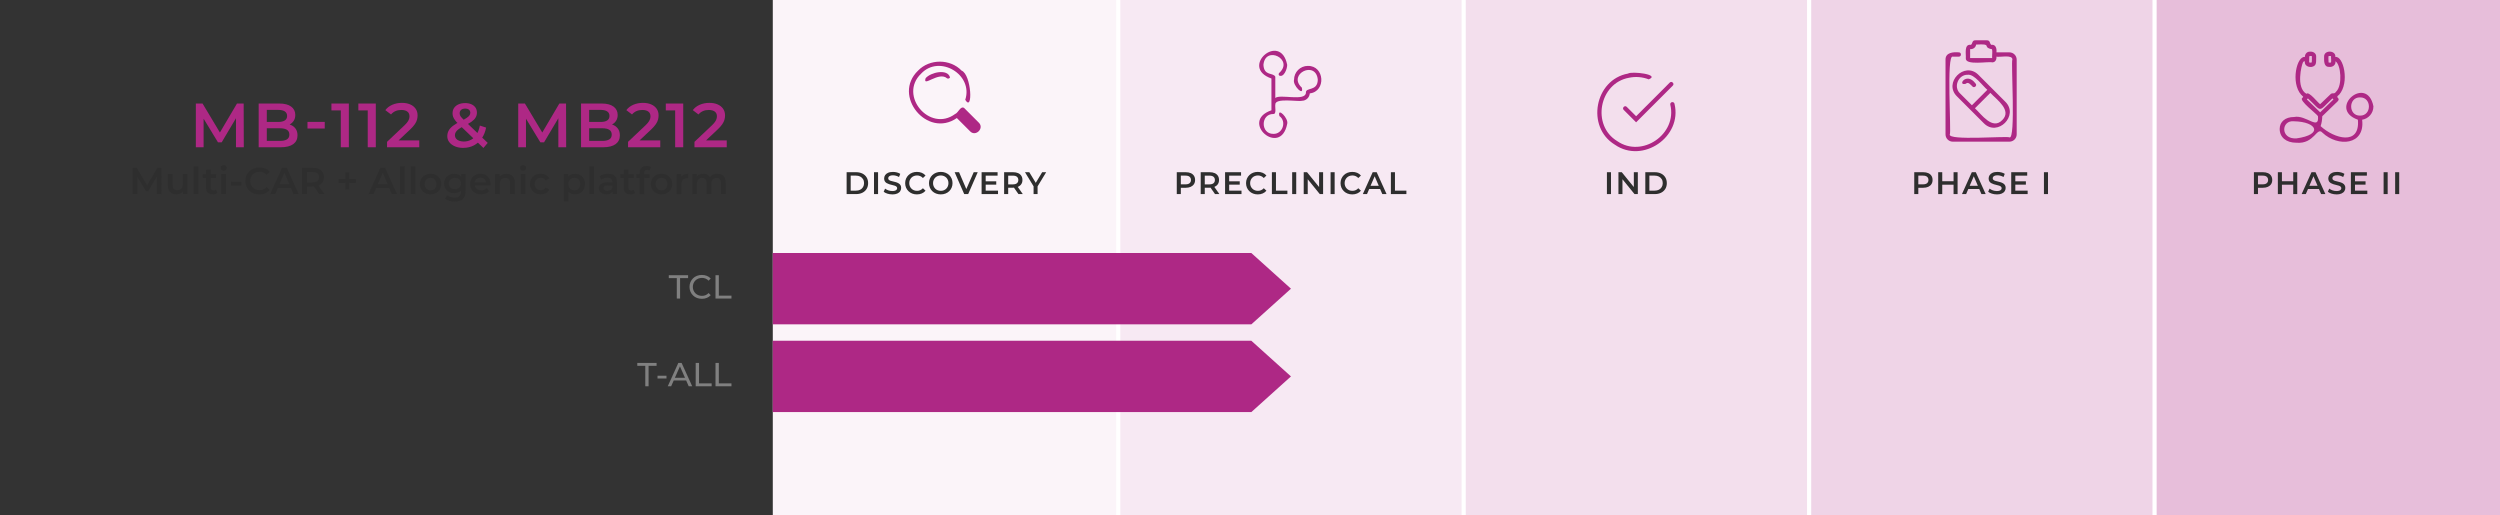 <?xml version="1.0" encoding="UTF-8"?>
<svg xmlns="http://www.w3.org/2000/svg" id="uuid-4a9256cc-cbff-4ac5-a965-bb85da908f91" viewBox="0 0 1200 247.39">
  <rect x="0" y="0" width="1200" height="247.39" fill="#333333" stroke="none"/>
  <defs>
    <style>.uuid-6c024633-52a7-4f9b-a744-88af55d0c23e{fill:#f3dfed;}.uuid-d55f6cb4-7455-4891-8fd8-49c83d4f36d8{fill:#f7e9f3;}.uuid-3b09e743-534f-44d4-9506-f4afe236383c{fill:#efd4e7;}.uuid-27489110-7ecb-404c-8860-1c8afe02e335{fill:#e7beda;}.uuid-0c3c3ab3-a6e0-4e41-90c5-cc0fa9220239{fill:#fbf4f9;}.uuid-b98df99a-22e7-4e8c-a801-f8a3c8d51c81{fill:#ae2885;}.uuid-67ccb233-0a00-4754-9850-47687ec2ef46{fill:gray;}.uuid-9331fd8c-f4bb-4b21-8575-08a47501f571{fill:#2e2e2e;}.uuid-a9032bbf-3ee1-4f78-a257-785b2de42236{fill:none;stroke:#fff;stroke-miterlimit:10;stroke-width:2px;}</style>
  </defs>
  <rect class="uuid-0c3c3ab3-a6e0-4e41-90c5-cc0fa9220239" x="370.94" y="0" width="165.81" height="247.39"></rect>
  <rect class="uuid-d55f6cb4-7455-4891-8fd8-49c83d4f36d8" x="536.75" y="0" width="165.81" height="247.39"></rect>
  <rect class="uuid-6c024633-52a7-4f9b-a744-88af55d0c23e" x="702.56" y="0" width="165.81" height="247.39"></rect>
  <rect class="uuid-3b09e743-534f-44d4-9506-f4afe236383c" x="868.38" y="0" width="165.81" height="247.39"></rect>
  <rect class="uuid-27489110-7ecb-404c-8860-1c8afe02e335" x="1034.19" y="0" width="165.81" height="247.39"></rect>
  <line class="uuid-a9032bbf-3ee1-4f78-a257-785b2de42236" x1="536.75" y1="0" x2="536.75" y2="247.39"></line>
  <line class="uuid-a9032bbf-3ee1-4f78-a257-785b2de42236" x1="868.38" y1="0" x2="868.38" y2="247.39"></line>
  <line class="uuid-a9032bbf-3ee1-4f78-a257-785b2de42236" x1="702.56" y1="247.39" x2="702.56" y2="0"></line>
  <line class="uuid-a9032bbf-3ee1-4f78-a257-785b2de42236" x1="1034.19" y1="247.39" x2="1034.19" y2="0"></line>
  <path class="uuid-9331fd8c-f4bb-4b21-8575-08a47501f571" d="m564.85,93.16v-10.5h4.32c.93,0,1.73.15,2.39.44s1.18.72,1.54,1.28c.36.56.54,1.23.54,2.01s-.18,1.43-.54,1.99c-.36.55-.87.98-1.54,1.29-.67.3-1.46.46-2.39.46h-3.23l.86-.9v3.93h-1.95Zm1.95-3.72l-.86-.96h3.13c.86,0,1.51-.18,1.94-.55.44-.37.65-.88.65-1.54s-.22-1.17-.65-1.54c-.43-.37-1.08-.55-1.94-.55h-3.13l.86-.96v6.09Z"></path>
  <path class="uuid-9331fd8c-f4bb-4b21-8575-08a47501f571" d="m576.34,93.16v-10.5h4.32c.93,0,1.73.15,2.39.44s1.18.72,1.54,1.28c.36.56.54,1.23.54,2.01s-.18,1.43-.54,1.98c-.36.55-.87.97-1.54,1.28-.67.3-1.46.45-2.39.45h-3.23l.86-.87v3.93h-1.95Zm1.95-3.72l-.86-.94h3.13c.86,0,1.51-.19,1.94-.56.44-.37.65-.88.65-1.54s-.22-1.17-.65-1.54c-.43-.37-1.08-.55-1.94-.55h-3.13l.86-.96v6.09Zm4.92,3.72l-2.66-3.81h2.08l2.67,3.81h-2.1Z"></path>
  <path class="uuid-9331fd8c-f4bb-4b21-8575-08a47501f571" d="m590,91.51h5.92v1.65h-7.88v-10.5h7.67v1.65h-5.71v7.2Zm-.15-4.48h5.22v1.6h-5.22v-1.6Z"></path>
  <path class="uuid-9331fd8c-f4bb-4b21-8575-08a47501f571" d="m603.71,93.31c-.81,0-1.55-.13-2.23-.4-.68-.26-1.27-.64-1.78-1.13-.51-.49-.9-1.06-1.18-1.71-.28-.65-.42-1.37-.42-2.16s.14-1.51.42-2.16c.28-.65.67-1.22,1.18-1.71.51-.49,1.11-.87,1.79-1.13.68-.26,1.42-.4,2.24-.4.86,0,1.64.15,2.35.44s1.31.73,1.8,1.31l-1.26,1.19c-.39-.41-.82-.72-1.29-.92-.47-.21-.97-.31-1.51-.31s-1.05.09-1.51.27c-.46.18-.85.43-1.18.76s-.6.72-.79,1.17c-.19.45-.28.95-.28,1.49s.09,1.04.28,1.48c.19.45.45.84.79,1.17.33.33.73.59,1.18.77s.96.27,1.51.27,1.04-.1,1.51-.31c.47-.2.9-.52,1.29-.94l1.26,1.19c-.49.58-1.09,1.02-1.8,1.32-.71.3-1.5.45-2.37.45Z"></path>
  <path class="uuid-9331fd8c-f4bb-4b21-8575-08a47501f571" d="m610.51,93.16v-10.5h1.95v8.85h5.49v1.65h-7.44Z"></path>
  <path class="uuid-9331fd8c-f4bb-4b21-8575-08a47501f571" d="m620.24,93.16v-10.5h1.95v10.5h-1.95Z"></path>
  <path class="uuid-9331fd8c-f4bb-4b21-8575-08a47501f571" d="m625.78,93.16v-10.5h1.6l6.58,8.1h-.79v-8.1h1.92v10.5h-1.6l-6.57-8.1h.79v8.1h-1.93Z"></path>
  <path class="uuid-9331fd8c-f4bb-4b21-8575-08a47501f571" d="m638.68,93.16v-10.5h1.95v10.5h-1.95Z"></path>
  <path class="uuid-9331fd8c-f4bb-4b21-8575-08a47501f571" d="m649.07,93.31c-.81,0-1.55-.13-2.23-.4-.68-.26-1.27-.64-1.78-1.13-.51-.49-.9-1.06-1.18-1.71-.28-.65-.42-1.37-.42-2.16s.14-1.51.42-2.16c.28-.65.67-1.22,1.18-1.71.51-.49,1.11-.87,1.79-1.13.68-.26,1.42-.4,2.24-.4.86,0,1.64.15,2.35.44s1.31.73,1.8,1.31l-1.26,1.19c-.39-.41-.82-.72-1.29-.92-.47-.21-.97-.31-1.51-.31s-1.05.09-1.51.27c-.46.18-.85.43-1.18.76s-.6.72-.79,1.17c-.19.45-.28.95-.28,1.49s.09,1.04.28,1.48c.19.45.45.84.79,1.17.33.33.73.59,1.18.77s.96.27,1.51.27,1.04-.1,1.51-.31c.47-.2.9-.52,1.29-.94l1.26,1.19c-.49.58-1.09,1.02-1.8,1.32-.71.3-1.5.45-2.37.45Z"></path>
  <path class="uuid-9331fd8c-f4bb-4b21-8575-08a47501f571" d="m654.16,93.16l4.73-10.5h1.92l4.74,10.5h-2.05l-4.05-9.46h.78l-4.07,9.46h-2Zm2.17-2.43l.54-1.53h5.66l.53,1.53h-6.72Z"></path>
  <path class="uuid-9331fd8c-f4bb-4b21-8575-08a47501f571" d="m667.63,93.16v-10.5h1.95v8.85h5.49v1.65h-7.44Z"></path>
  <path class="uuid-b98df99a-22e7-4e8c-a801-f8a3c8d51c81" d="m627.77,31.63c-3.66,0-6.63,2.97-6.63,6.63-.83,2.65,4.89,8.34,3.73,3.79-7.02-6.46,6.8-13.29,7.67-3.79-.12,5.84-5.98,3.4-5.7,6.32-.34,4.2-12.38.46-14.69,2.45,0,0,0-10.21,0-10.21-1.06-2.09-5.44-.25-5.7-5.7.88-9.5,14.69-2.68,7.67,3.79-.41.31-.48.89-.17,1.3,2.29,1.26,3.95-3.23,3.9-5.09-3.16-16.21-23.16,1.17-7.56,6.56,0,1.93,0,13.61,0,15.25-15.6,5.37,4.38,22.77,7.56,6.56.82-2.69-4.9-8.32-3.73-3.79,3.61,2.58,1.54,8.71-2.9,8.56-6.19.08-6.19-9.62,0-9.54,1.62.1.7-3.61.93-4.43-.38-3.54,11.08-1.35,12.77-1.92,2,0,3.64-1.57,3.77-3.54,7.93-.91,7.14-13.36-.92-13.19Z"></path>
  <path class="uuid-9331fd8c-f4bb-4b21-8575-08a47501f571" d="m406.38,93.16v-10.5h4.6c1.12,0,2.11.22,2.98.65.87.43,1.54,1.05,2.02,1.84.48.79.72,1.71.72,2.76s-.24,1.97-.72,2.76c-.48.79-1.15,1.4-2.02,1.84-.87.43-1.86.65-2.98.65h-4.6Zm1.95-1.65h2.53c.79,0,1.47-.15,2.05-.45.58-.3,1.03-.72,1.35-1.26.32-.54.49-1.17.49-1.89s-.16-1.38-.49-1.91c-.33-.53-.78-.95-1.35-1.25s-1.26-.45-2.05-.45h-2.53v7.2Z"></path>
  <path class="uuid-9331fd8c-f4bb-4b21-8575-08a47501f571" d="m419.52,93.16v-10.5h1.95v10.5h-1.95Z"></path>
  <path class="uuid-9331fd8c-f4bb-4b21-8575-08a47501f571" d="m428.31,93.31c-.82,0-1.6-.12-2.35-.35-.75-.23-1.34-.54-1.79-.91l.67-1.51c.42.33.94.6,1.56.83.62.22,1.25.33,1.91.33.55,0,1-.06,1.33-.18s.59-.28.75-.49.24-.44.24-.7c0-.32-.12-.58-.35-.77-.23-.2-.53-.35-.89-.46-.37-.12-.77-.22-1.22-.32-.44-.09-.89-.21-1.33-.35-.44-.14-.85-.32-1.22-.53-.37-.21-.67-.5-.89-.86-.23-.36-.34-.82-.34-1.38s.15-1.09.46-1.57c.31-.47.77-.85,1.4-1.14s1.42-.43,2.38-.43c.63,0,1.25.08,1.88.24.62.16,1.16.39,1.62.69l-.61,1.52c-.47-.28-.96-.49-1.46-.62-.5-.13-.98-.2-1.44-.2-.53,0-.96.07-1.3.2s-.59.3-.74.52c-.16.21-.23.45-.23.71,0,.32.11.58.34.77.22.2.52.35.88.46s.77.21,1.22.31c.45.1.89.22,1.33.35.44.14.84.31,1.21.53s.67.5.89.85c.23.36.34.81.34,1.36s-.15,1.08-.46,1.55c-.3.48-.77.86-1.4,1.14-.63.28-1.42.43-2.38.43Z"></path>
  <path class="uuid-9331fd8c-f4bb-4b21-8575-08a47501f571" d="m440.09,93.31c-.81,0-1.55-.13-2.23-.4-.68-.26-1.27-.64-1.78-1.13-.51-.49-.9-1.06-1.18-1.71-.28-.65-.42-1.37-.42-2.16s.14-1.51.42-2.16c.28-.65.67-1.22,1.18-1.71.51-.49,1.11-.87,1.79-1.13.68-.26,1.42-.4,2.24-.4.86,0,1.64.15,2.35.44s1.31.73,1.8,1.31l-1.26,1.19c-.39-.41-.82-.72-1.29-.92-.47-.21-.97-.31-1.51-.31s-1.05.09-1.51.27c-.46.18-.85.43-1.18.76s-.6.72-.79,1.17c-.19.45-.28.95-.28,1.49s.09,1.04.28,1.48c.19.45.45.84.79,1.17.33.33.73.59,1.18.77s.96.27,1.51.27,1.04-.1,1.51-.31c.47-.2.9-.52,1.29-.94l1.26,1.19c-.49.58-1.09,1.02-1.8,1.32-.71.3-1.5.45-2.37.45Z"></path>
  <path class="uuid-9331fd8c-f4bb-4b21-8575-08a47501f571" d="m451.58,93.31c-.81,0-1.56-.13-2.26-.4-.7-.27-1.3-.65-1.81-1.14-.51-.49-.91-1.06-1.18-1.72-.28-.66-.42-1.37-.42-2.14s.14-1.5.42-2.15c.28-.66.67-1.23,1.18-1.71.51-.49,1.11-.86,1.8-1.13.69-.27,1.44-.41,2.26-.41s1.56.13,2.25.4c.69.27,1.29.64,1.79,1.12.5.49.9,1.06,1.18,1.72s.42,1.38.42,2.16-.14,1.5-.42,2.15-.67,1.23-1.18,1.72c-.5.49-1.1.87-1.79,1.13-.69.27-1.44.4-2.25.4Zm0-1.71c.53,0,1.02-.09,1.46-.27.44-.18.83-.44,1.16-.77.33-.33.59-.72.77-1.17.18-.45.28-.94.28-1.48s-.09-1.04-.27-1.49c-.18-.45-.44-.84-.77-1.17-.34-.33-.73-.58-1.17-.76-.45-.18-.93-.27-1.46-.27s-1.02.09-1.48.27c-.46.18-.85.44-1.18.77s-.59.72-.78,1.17c-.19.45-.28.94-.28,1.48s.09,1.02.28,1.47c.19.45.45.84.78,1.18s.72.59,1.18.77.95.27,1.48.27Z"></path>
  <path class="uuid-9331fd8c-f4bb-4b21-8575-08a47501f571" d="m462.82,93.16l-4.59-10.5h2.12l4.09,9.5h-1.23l4.17-9.5h1.93l-4.58,10.5h-1.92Z"></path>
  <path class="uuid-9331fd8c-f4bb-4b21-8575-08a47501f571" d="m473.13,91.51h5.92v1.65h-7.88v-10.5h7.67v1.65h-5.71v7.2Zm-.15-4.48h5.22v1.6h-5.22v-1.6Z"></path>
  <path class="uuid-9331fd8c-f4bb-4b21-8575-08a47501f571" d="m481.98,93.16v-10.5h4.32c.93,0,1.73.15,2.39.44s1.18.72,1.54,1.28c.36.56.54,1.23.54,2.01s-.18,1.43-.54,1.98c-.36.55-.87.97-1.54,1.28-.67.3-1.46.45-2.39.45h-3.23l.86-.87v3.93h-1.95Zm1.95-3.72l-.86-.94h3.13c.86,0,1.51-.19,1.94-.56.44-.37.65-.88.65-1.54s-.22-1.17-.65-1.54c-.43-.37-1.08-.55-1.94-.55h-3.13l.86-.96v6.09Zm4.92,3.72l-2.66-3.81h2.08l2.67,3.81h-2.1Z"></path>
  <path class="uuid-9331fd8c-f4bb-4b21-8575-08a47501f571" d="m496.12,93.16v-4.16l.45,1.18-4.58-7.53h2.07l3.69,6.08h-1.17l3.67-6.08h1.92l-4.56,7.53.43-1.18v4.16h-1.93Z"></path>
  <path class="uuid-b98df99a-22e7-4e8c-a801-f8a3c8d51c81" d="m444.31,37.52c-1.62,4.77,6.32-3.48,10.31.09.51.26,1.13.06,1.39-.44-1.08-4.31-9.25-2.51-11.7.35Z"></path>
  <path class="uuid-b98df99a-22e7-4e8c-a801-f8a3c8d51c81" d="m462.76,51.8c-1.75-1.06-2.75,2.35-4.34,2.94-12.13,8.94-27.25-8.92-16.28-19.39,8.74-9.34,25.19.42,21.18,12.57,3.81,6.2,3.02-12.07-1.75-14.03-5.5-5.73-15.39-5.73-20.89,0-12.58,12.01,4.42,32.65,18.6,22.77,0,0,6.39,6.39,6.39,6.39,2.66,2.73,6.91-1.5,4.17-4.17,0,0-7.08-7.08-7.08-7.08Z"></path>
  <path class="uuid-9331fd8c-f4bb-4b21-8575-08a47501f571" d="m1081.88,93.16v-10.5h4.32c.93,0,1.73.15,2.39.44s1.18.72,1.54,1.28c.36.56.54,1.23.54,2.01s-.18,1.43-.54,1.99c-.36.55-.87.98-1.54,1.29-.67.3-1.46.46-2.39.46h-3.23l.86-.9v3.93h-1.95Zm1.95-3.72l-.86-.96h3.13c.86,0,1.51-.18,1.94-.55.44-.37.65-.88.65-1.54s-.22-1.17-.65-1.54c-.43-.37-1.08-.55-1.94-.55h-3.13l.86-.96v6.09Z"></path>
  <path class="uuid-9331fd8c-f4bb-4b21-8575-08a47501f571" d="m1095.32,93.16h-1.95v-10.5h1.95v10.5Zm5.58-4.5h-5.73v-1.67h5.73v1.67Zm-.15-6h1.93v10.5h-1.93v-10.5Z"></path>
  <path class="uuid-9331fd8c-f4bb-4b21-8575-08a47501f571" d="m1104.79,93.16l4.73-10.5h1.92l4.74,10.5h-2.05l-4.05-9.46h.78l-4.07,9.46h-2Zm2.17-2.43l.54-1.53h5.66l.53,1.53h-6.72Z"></path>
  <path class="uuid-9331fd8c-f4bb-4b21-8575-08a47501f571" d="m1121.51,93.31c-.82,0-1.6-.12-2.35-.35-.75-.23-1.34-.54-1.79-.91l.67-1.51c.42.33.94.6,1.56.83.62.22,1.25.33,1.91.33.55,0,1-.06,1.33-.18s.59-.28.75-.49.24-.44.24-.7c0-.32-.12-.58-.35-.77-.23-.2-.53-.35-.89-.46-.37-.12-.77-.22-1.22-.32-.44-.09-.89-.21-1.33-.35-.44-.14-.85-.32-1.22-.53-.37-.21-.67-.5-.89-.86-.23-.36-.34-.82-.34-1.38s.15-1.09.46-1.57c.31-.47.77-.85,1.4-1.14s1.42-.43,2.38-.43c.63,0,1.25.08,1.88.24.62.16,1.16.39,1.62.69l-.61,1.52c-.47-.28-.96-.49-1.46-.62-.5-.13-.98-.2-1.44-.2-.53,0-.96.07-1.3.2s-.59.3-.74.52c-.16.21-.23.45-.23.71,0,.32.11.58.34.77.22.2.52.35.88.46s.77.21,1.22.31c.45.1.89.22,1.33.35.44.14.84.31,1.21.53s.67.5.89.85c.23.36.34.81.34,1.36s-.15,1.08-.46,1.55c-.3.48-.77.86-1.4,1.14-.63.28-1.42.43-2.38.43Z"></path>
  <path class="uuid-9331fd8c-f4bb-4b21-8575-08a47501f571" d="m1130.39,91.51h5.92v1.65h-7.88v-10.5h7.67v1.65h-5.71v7.2Zm-.15-4.48h5.22v1.6h-5.22v-1.6Z"></path>
  <path class="uuid-9331fd8c-f4bb-4b21-8575-08a47501f571" d="m1144.13,93.16v-10.5h1.95v10.5h-1.95Z"></path>
  <path class="uuid-9331fd8c-f4bb-4b21-8575-08a47501f571" d="m1149.67,93.16v-10.5h1.95v10.5h-1.95Z"></path>
  <path class="uuid-b98df99a-22e7-4e8c-a801-f8a3c8d51c81" d="m1139.26,51.12c-2.98-15.66-22.42.99-7.47,6.35,1.13,12.66-11.44,9.06-17.89,3.08.51-1.53.75-3.15.79-4.76l7.55-7.31c1.27-1.7-1.75-1.43.54-3.01,5.18-5.87,2.03-18.79-1.81-18.12.35-3.31-5.47-3.48-5.4-.2,0,1.78-.28,5,2.34,4.95,1.71.25,3.33-.9,3.12-2.69,2.63,1.63,3.45,11.56.33,14.56-.97,1.41-1.42.44-2.51,1.07,0,0-5.18,4.96-5.18,4.96-.88-.4-5.39-6.4-6.59-4.97-5.14-2.97-2.3-13.83-1.67-15.08.31-.6,1.02-.78.91-.18-.1,2.34,3.19,3.07,4.69,1.71,1.04-.82.65-3.18.76-4.32.07-1.65-1.58-2.55-3.06-2.35-1.39-.07-2.44,1.24-2.35,2.55-3.83-.69-6.96,12.28-1.8,18.12.79.83,1.41.89.53,1.54-1.82,1.19,7.25,7.89,7.54,8.75.66,7.18-5.68-.81-11.48.39-4.19,0-6.9,2.25-6.9,5.73,0,4.02,3.13,6.62,7.97,6.62,8.76.8,9.83-7.94,12.55-4.82,7.46,7.03,20.57,6.04,19.06-6.21,3.06-.5,5.41-3.15,5.41-6.35Zm-20.51-21.09c-.2-.06-1.06.19-1.05-.2.09-.18-.3-3.04.15-2.94.2.06,1.06-.19,1.05.2-.09.18.3,3.04-.16,2.94Zm-10.23-3.1c.2-.07,1.2-.19,1.2.18-.1.17.17,3.04-.28,2.93-.2-.07-1.07.15-1.04-.24.05-.1-.03-2.86.12-2.87Zm-6.28,39.51c-7.82.43-7.3-8.93-1.07-8.22,11.03.22,14.1,6.43,1.07,8.22Zm5.56-19.21c7.15,6.73,4.62,6.7,11.76,0,0,0,.5.5.5.5l-6.38,6.17-6.38-6.17.5-.5Zm25.02,8.27c-5.68.08-5.68-8.84,0-8.76,5.68-.08,5.68,8.84,0,8.76Z"></path>
  <path class="uuid-9331fd8c-f4bb-4b21-8575-08a47501f571" d="m918.84,93.16v-10.5h4.32c.93,0,1.73.15,2.39.44s1.18.72,1.54,1.28c.36.56.54,1.23.54,2.01s-.18,1.43-.54,1.99c-.36.55-.87.98-1.54,1.29-.67.3-1.46.46-2.39.46h-3.23l.86-.9v3.93h-1.95Zm1.95-3.72l-.86-.96h3.13c.86,0,1.51-.18,1.94-.55.44-.37.65-.88.65-1.54s-.22-1.17-.65-1.54c-.43-.37-1.08-.55-1.94-.55h-3.13l.86-.96v6.09Z"></path>
  <path class="uuid-9331fd8c-f4bb-4b21-8575-08a47501f571" d="m932.28,93.16h-1.95v-10.5h1.95v10.5Zm5.58-4.5h-5.73v-1.67h5.73v1.67Zm-.15-6h1.93v10.5h-1.93v-10.5Z"></path>
  <path class="uuid-9331fd8c-f4bb-4b21-8575-08a47501f571" d="m941.74,93.16l4.73-10.5h1.92l4.74,10.5h-2.05l-4.05-9.46h.78l-4.07,9.46h-2Zm2.17-2.43l.54-1.53h5.66l.53,1.53h-6.72Z"></path>
  <path class="uuid-9331fd8c-f4bb-4b21-8575-08a47501f571" d="m958.47,93.31c-.82,0-1.6-.12-2.35-.35-.75-.23-1.34-.54-1.79-.91l.67-1.51c.42.33.94.6,1.56.83.62.22,1.25.33,1.91.33.55,0,1-.06,1.33-.18s.59-.28.75-.49.24-.44.24-.7c0-.32-.12-.58-.35-.77-.23-.2-.53-.35-.89-.46-.37-.12-.77-.22-1.22-.32-.44-.09-.89-.21-1.33-.35-.44-.14-.85-.32-1.22-.53-.37-.21-.67-.5-.89-.86-.23-.36-.34-.82-.34-1.38s.15-1.09.46-1.57c.31-.47.77-.85,1.4-1.14s1.42-.43,2.38-.43c.63,0,1.25.08,1.88.24.62.16,1.16.39,1.62.69l-.61,1.52c-.47-.28-.96-.49-1.46-.62-.5-.13-.98-.2-1.44-.2-.53,0-.96.07-1.3.2s-.59.3-.74.52c-.16.21-.23.45-.23.71,0,.32.11.58.34.77.22.2.52.35.88.46s.77.21,1.22.31c.45.1.89.22,1.33.35.44.14.84.31,1.21.53s.67.5.89.85c.23.36.34.81.34,1.36s-.15,1.08-.46,1.55c-.3.48-.77.86-1.4,1.14-.63.28-1.42.43-2.38.43Z"></path>
  <path class="uuid-9331fd8c-f4bb-4b21-8575-08a47501f571" d="m967.35,91.51h5.92v1.65h-7.88v-10.5h7.67v1.65h-5.71v7.2Zm-.15-4.48h5.22v1.6h-5.22v-1.6Z"></path>
  <path class="uuid-9331fd8c-f4bb-4b21-8575-08a47501f571" d="m981.09,93.16v-10.5h1.95v10.5h-1.95Z"></path>
  <path class="uuid-b98df99a-22e7-4e8c-a801-f8a3c8d51c81" d="m964.52,25.13h-6.23c.22-1.69-.26-3.94-2.46-3.61-.87-.51-.4-2.25-2.18-2.18,0,0-5.42,0-5.42,0-1.74-.08-1.32,1.65-2.18,2.18-3.44-.52-2.27,4.53-2.46,6.42-.36,3.66,10.92,1.43,12.69,2,1.48.02,2.19-1.43,2-2.75,1.25.43,7.86-1.17,7.66,1.43-.77.69,1.74,38.8-1.43,37.31-.96-.75-29.64,1.71-28.59-1.43.77-.83-1.74-38.69,1.43-37.31,0,0,2.9,0,2.9,0,1.34.02,1.33-2.09,0-2.06-2.59-.22-6.46.01-6.4,3.5,0,0,0,35.87,0,35.87,0,1.93,1.57,3.5,3.5,3.5h27.16c1.93,0,3.5-1.57,3.5-3.5V28.63c0-1.93-1.57-3.5-3.5-3.5Zm-8.29,2.75h-10.57v-4.3c1.39.15,2.71-.79,2.87-2.18,8.05-.5,2.77,1.11,7.31,2.18.85-.6.2,4.18.39,4.3Z"></path>
  <path class="uuid-b98df99a-22e7-4e8c-a801-f8a3c8d51c81" d="m939.37,46.29l7.14,7.14,5.69,5.69c6.6,6.79,17.11-3.72,10.32-10.32,0,0-7.14-7.14-7.14-7.14-.13-.12-5.68-5.69-5.81-5.81-6.66-6.55-16.92,3.92-10.19,10.45Zm21.69,11.37c-4.71,4.89-9.96-2.79-13.09-5.69,0,0,3.7-3.7,3.7-3.7l3.7-3.7c2.89,3.15,10.58,8.38,5.69,13.09Zm-16.53-21.77c3.15-.43,7.28,5.53,9.39,7.22-1.85,1.84-5.56,5.56-7.41,7.41,0,0-5.69-5.69-5.69-5.69-3.33-3.11-.78-9.1,3.7-8.94Z"></path>
  <path class="uuid-b98df99a-22e7-4e8c-a801-f8a3c8d51c81" d="m943.6,40.2c1.09-1.19,2.43.58,3.19,1.33.93.96,2.42-.53,1.46-1.46-4.37-5.88-9.05,1.37-4.64.13Z"></path>
  <path class="uuid-9331fd8c-f4bb-4b21-8575-08a47501f571" d="m771.32,93.16v-10.5h1.95v10.5h-1.95Z"></path>
  <path class="uuid-9331fd8c-f4bb-4b21-8575-08a47501f571" d="m776.85,93.16v-10.5h1.6l6.58,8.1h-.79v-8.1h1.92v10.5h-1.6l-6.57-8.1h.79v8.1h-1.93Z"></path>
  <path class="uuid-9331fd8c-f4bb-4b21-8575-08a47501f571" d="m789.75,93.16v-10.5h4.6c1.12,0,2.11.22,2.98.65.87.43,1.54,1.05,2.02,1.84.48.79.72,1.71.72,2.76s-.24,1.97-.72,2.76c-.48.79-1.15,1.4-2.02,1.84-.87.43-1.86.65-2.98.65h-4.6Zm1.95-1.65h2.53c.79,0,1.47-.15,2.05-.45.58-.3,1.03-.72,1.35-1.26.32-.54.49-1.17.49-1.89s-.16-1.38-.49-1.91c-.33-.53-.78-.95-1.35-1.25s-1.26-.45-2.05-.45h-2.53v7.2Z"></path>
  <path class="uuid-b98df99a-22e7-4e8c-a801-f8a3c8d51c81" d="m802.53,49.02c-.55.12-.91.67-.79,1.22,3.43,14.11-13.57,25.79-25.49,17.48-12.42-7.53-8.66-27.8,5.64-30.39,3.18-.68,6.47-.41,9.51.76,5.78-2.35-8.19-4-9.94-2.78-16.03,2.9-20.29,25.69-6.33,34.14,13.35,9.3,32.48-3.73,28.63-19.64-.12-.56-.66-.91-1.22-.79Z"></path>
  <path class="uuid-b98df99a-22e7-4e8c-a801-f8a3c8d51c81" d="m780.83,51.29c-.93-.96-2.42.53-1.46,1.46,0,0,5.96,5.96,5.96,5.96l17.62-17.62c.95-.93-.52-2.42-1.46-1.46,0,0-16.16,16.16-16.16,16.16l-4.5-4.5Z"></path>
  <polygon class="uuid-b98df99a-22e7-4e8c-a801-f8a3c8d51c81" points="600.64 197.8 370.94 197.8 370.94 163.56 600.64 163.56 619.66 180.68 600.64 197.8"></polygon>
  <polygon class="uuid-b98df99a-22e7-4e8c-a801-f8a3c8d51c81" points="600.64 155.69 370.94 155.69 370.94 121.45 600.64 121.45 619.66 138.57 600.64 155.69"></polygon>
  <path class="uuid-b98df99a-22e7-4e8c-a801-f8a3c8d51c81" d="m94.01,70.69v-21h3.21l9.18,15.33h-1.68l9.03-15.33h3.21l.06,21h-3.75v-15.21h.75l-7.62,12.84h-1.77l-7.8-12.84h.9v15.21h-3.72Z"></path>
  <path class="uuid-b98df99a-22e7-4e8c-a801-f8a3c8d51c81" d="m124.16,70.69v-21h9.87c2.5,0,4.41.5,5.73,1.48,1.32.99,1.98,2.32,1.98,3.98,0,1.12-.26,2.08-.78,2.86-.52.79-1.22,1.4-2.08,1.83-.87.43-1.81.65-2.83.65l.54-1.08c1.18,0,2.24.21,3.18.64.94.43,1.68,1.06,2.22,1.88.54.82.81,1.84.81,3.06,0,1.8-.69,3.2-2.06,4.2-1.37,1-3.4,1.5-6.1,1.5h-10.47Zm3.9-3.06h6.33c1.44,0,2.55-.24,3.33-.72.78-.48,1.17-1.25,1.17-2.31s-.39-1.8-1.17-2.3c-.78-.49-1.89-.73-3.33-.73h-6.63v-3.03h5.82c1.34,0,2.38-.24,3.12-.72s1.11-1.2,1.11-2.16-.37-1.71-1.11-2.19c-.74-.48-1.78-.72-3.12-.72h-5.52v14.88Z"></path>
  <path class="uuid-b98df99a-22e7-4e8c-a801-f8a3c8d51c81" d="m147.59,61.69v-3.18h8.28v3.18h-8.28Z"></path>
  <path class="uuid-b98df99a-22e7-4e8c-a801-f8a3c8d51c81" d="m163.58,70.69v-19.5l1.65,1.8h-6.15v-3.3h8.37v21h-3.87Z"></path>
  <path class="uuid-b98df99a-22e7-4e8c-a801-f8a3c8d51c81" d="m176.51,70.69v-19.5l1.65,1.8h-6.15v-3.3h8.37v21h-3.87Z"></path>
  <path class="uuid-b98df99a-22e7-4e8c-a801-f8a3c8d51c81" d="m185.78,70.69v-2.61l8.37-7.92c.68-.66,1.19-1.24,1.53-1.74.34-.5.57-.96.69-1.4.12-.43.18-.83.18-1.21,0-.96-.33-1.71-1-2.23-.67-.53-1.66-.8-2.96-.8-1,0-1.92.18-2.75.54-.83.36-1.55.9-2.15,1.62l-2.73-2.07c.82-1.1,1.92-1.96,3.32-2.57,1.39-.61,2.94-.92,4.66-.92,1.52,0,2.84.25,3.96.74,1.12.49,1.99,1.19,2.61,2.08.62.9.93,1.96.93,3.18,0,.7-.09,1.39-.27,2.06-.18.67-.52,1.38-1.02,2.13-.5.75-1.23,1.58-2.19,2.5l-7.2,6.78-.81-1.47h12.3v3.3h-15.48Z"></path>
  <path class="uuid-b98df99a-22e7-4e8c-a801-f8a3c8d51c81" d="m222.35,70.99c-1.46,0-2.76-.24-3.92-.72s-2.06-1.14-2.73-1.98-1-1.8-1-2.88c0-1.02.22-1.93.66-2.73.44-.8,1.13-1.56,2.08-2.29.95-.73,2.19-1.46,3.71-2.21,1.18-.58,2.11-1.09,2.78-1.53s1.14-.86,1.41-1.26c.27-.4.4-.82.4-1.26,0-.6-.21-1.08-.63-1.46-.42-.37-1.02-.55-1.8-.55-.84,0-1.5.21-1.96.61-.47.41-.71.94-.71,1.58,0,.36.06.7.18,1.02.12.32.36.68.72,1.08.36.4.85.91,1.47,1.53l11.1,10.65-2.07,2.43-12-11.52c-.68-.66-1.23-1.27-1.65-1.85-.42-.57-.72-1.11-.9-1.63-.18-.52-.27-1.06-.27-1.62,0-.98.24-1.84.73-2.58.49-.74,1.2-1.31,2.13-1.73.93-.41,2-.61,3.22-.61,1.12,0,2.1.19,2.94.56.84.37,1.5.9,1.97,1.57.47.68.71,1.5.71,2.46,0,.84-.21,1.62-.62,2.33-.41.71-1.07,1.39-1.96,2.02-.9.64-2.09,1.31-3.57,2.01-1.1.56-1.97,1.08-2.61,1.55-.64.47-1.1.94-1.38,1.42-.28.48-.42,1-.42,1.56s.17,1.09.52,1.54c.35.45.84.8,1.49,1.05.64.25,1.39.38,2.25.38,1.28,0,2.45-.28,3.49-.84,1.05-.56,1.94-1.41,2.66-2.56.72-1.15,1.24-2.56,1.56-4.25l3,.96c-.4,2.04-1.11,3.79-2.13,5.23-1.02,1.45-2.28,2.56-3.78,3.34-1.5.78-3.19,1.17-5.07,1.17Z"></path>
  <path class="uuid-b98df99a-22e7-4e8c-a801-f8a3c8d51c81" d="m248.75,70.69v-21h3.21l9.18,15.33h-1.68l9.03-15.33h3.21l.06,21h-3.75v-15.21h.75l-7.62,12.84h-1.77l-7.8-12.84h.9v15.21h-3.72Z"></path>
  <path class="uuid-b98df99a-22e7-4e8c-a801-f8a3c8d51c81" d="m278.9,70.69v-21h9.87c2.5,0,4.41.5,5.73,1.48,1.32.99,1.98,2.32,1.98,3.98,0,1.12-.26,2.08-.78,2.86-.52.79-1.21,1.4-2.08,1.83-.87.43-1.82.65-2.84.65l.54-1.08c1.18,0,2.24.21,3.18.64.94.43,1.68,1.06,2.22,1.88.54.82.81,1.84.81,3.06,0,1.8-.69,3.2-2.05,4.2-1.37,1-3.4,1.5-6.11,1.5h-10.47Zm3.9-3.06h6.33c1.44,0,2.55-.24,3.33-.72.78-.48,1.17-1.25,1.17-2.31s-.39-1.8-1.17-2.3c-.78-.49-1.89-.73-3.33-.73h-6.63v-3.03h5.82c1.34,0,2.38-.24,3.12-.72s1.11-1.2,1.11-2.16-.37-1.71-1.11-2.19c-.74-.48-1.78-.72-3.12-.72h-5.52v14.88Z"></path>
  <path class="uuid-b98df99a-22e7-4e8c-a801-f8a3c8d51c81" d="m301.46,70.69v-2.61l8.37-7.92c.68-.66,1.19-1.24,1.53-1.74.34-.5.57-.96.69-1.4.12-.43.18-.83.18-1.21,0-.96-.33-1.71-1-2.23-.67-.53-1.66-.8-2.96-.8-1,0-1.92.18-2.75.54-.83.36-1.55.9-2.15,1.62l-2.73-2.07c.82-1.1,1.92-1.96,3.32-2.57,1.39-.61,2.94-.92,4.66-.92,1.52,0,2.84.25,3.96.74,1.12.49,1.99,1.19,2.61,2.08.62.9.93,1.96.93,3.18,0,.7-.09,1.39-.27,2.06-.18.67-.52,1.38-1.02,2.13-.5.75-1.23,1.58-2.19,2.5l-7.2,6.78-.81-1.47h12.3v3.3h-15.48Z"></path>
  <path class="uuid-b98df99a-22e7-4e8c-a801-f8a3c8d51c81" d="m324.08,70.69v-19.5l1.65,1.8h-6.15v-3.3h8.37v21h-3.87Z"></path>
  <path class="uuid-b98df99a-22e7-4e8c-a801-f8a3c8d51c81" d="m333.35,70.69v-2.61l8.37-7.92c.68-.66,1.19-1.24,1.53-1.74.34-.5.57-.96.69-1.4.12-.43.18-.83.18-1.21,0-.96-.33-1.71-1-2.23s-1.66-.8-2.96-.8c-1,0-1.92.18-2.74.54-.83.36-1.55.9-2.15,1.62l-2.73-2.07c.82-1.1,1.92-1.96,3.31-2.57,1.39-.61,2.94-.92,4.67-.92,1.52,0,2.84.25,3.96.74,1.12.49,1.99,1.19,2.61,2.08.62.9.93,1.96.93,3.18,0,.7-.09,1.39-.27,2.06-.18.67-.52,1.38-1.02,2.13s-1.23,1.58-2.19,2.5l-7.2,6.78-.81-1.47h12.3v3.3h-15.48Z"></path>
  <path class="uuid-9331fd8c-f4bb-4b21-8575-08a47501f571" d="m63.69,93.16v-12.6h1.93l5.51,9.2h-1.01l5.42-9.2h1.93l.04,12.6h-2.25v-9.13h.45l-4.57,7.7h-1.06l-4.68-7.7h.54v9.13h-2.23Z"></path>
  <path class="uuid-9331fd8c-f4bb-4b21-8575-08a47501f571" d="m84.73,93.28c-.82,0-1.54-.15-2.16-.46s-1.11-.77-1.47-1.4-.53-1.42-.53-2.39v-5.49h2.27v5.2c0,.85.2,1.49.59,1.92.4.43.95.64,1.66.64.53,0,.99-.11,1.39-.32.4-.22.7-.54.92-.97.22-.43.32-.97.32-1.6v-4.86h2.25v9.61h-2.14v-2.61l.38.81c-.32.61-.8,1.09-1.42,1.42s-1.31.5-2.05.5Z"></path>
  <path class="uuid-9331fd8c-f4bb-4b21-8575-08a47501f571" d="m92.94,93.16v-13.36h2.23v13.36h-2.23Z"></path>
  <path class="uuid-9331fd8c-f4bb-4b21-8575-08a47501f571" d="m97.31,85.42v-1.8h6.41v1.8h-6.41Zm4.9,7.87c-1.06,0-1.87-.27-2.45-.82s-.86-1.35-.86-2.4v-8.64h2.23v8.57c0,.46.12.81.36,1.06s.58.38,1.01.38c.49,0,.9-.13,1.22-.4l.65,1.6c-.28.22-.61.38-.99.49-.38.11-.77.16-1.17.16Z"></path>
  <path class="uuid-9331fd8c-f4bb-4b21-8575-08a47501f571" d="m107.36,81.96c-.42,0-.76-.13-1.03-.4-.27-.26-.41-.59-.41-.97,0-.36.14-.67.41-.94.27-.26.61-.4,1.03-.4s.76.12,1.04.37.41.56.41.94-.13.71-.4.98-.61.41-1.04.41Zm-1.12,11.2v-9.61h2.23v9.61h-2.23Z"></path>
  <path class="uuid-9331fd8c-f4bb-4b21-8575-08a47501f571" d="m110.92,89.11v-1.91h4.97v1.91h-4.97Z"></path>
  <path class="uuid-9331fd8c-f4bb-4b21-8575-08a47501f571" d="m124.49,93.34c-.97,0-1.87-.16-2.68-.48-.82-.32-1.53-.77-2.13-1.36-.61-.59-1.08-1.27-1.41-2.05-.34-.78-.5-1.64-.5-2.59s.17-1.81.5-2.59c.34-.78.81-1.46,1.42-2.05.61-.59,1.33-1.04,2.14-1.36.82-.32,1.71-.48,2.68-.48,1.03,0,1.97.18,2.83.53s1.57.88,2.16,1.58l-1.51,1.42c-.47-.49-.98-.86-1.55-1.11-.56-.25-1.17-.37-1.82-.37s-1.26.11-1.81.32c-.54.22-1.02.52-1.42.92s-.72.86-.94,1.4-.34,1.13-.34,1.78.12,1.24.34,1.78.54,1.01.94,1.4c.4.4.88.7,1.42.92.55.22,1.15.32,1.81.32s1.25-.12,1.82-.37c.56-.25,1.08-.62,1.55-1.12l1.51,1.42c-.59.7-1.31,1.22-2.16,1.58-.85.36-1.8.54-2.84.54Z"></path>
  <path class="uuid-9331fd8c-f4bb-4b21-8575-08a47501f571" d="m129.7,93.16l5.67-12.6h2.3l5.69,12.6h-2.46l-4.86-11.36h.94l-4.88,11.36h-2.39Zm2.61-2.92l.65-1.84h6.79l.63,1.84h-8.06Z"></path>
  <path class="uuid-9331fd8c-f4bb-4b21-8575-08a47501f571" d="m144.96,93.16v-12.6h5.18c1.12,0,2.07.18,2.87.53.8.35,1.41.87,1.84,1.54.43.67.65,1.48.65,2.41s-.22,1.72-.65,2.38c-.43.66-1.05,1.17-1.84,1.53-.8.36-1.76.54-2.87.54h-3.87l1.03-1.04v4.72h-2.34Zm2.34-4.46l-1.03-1.13h3.76c1.03,0,1.81-.22,2.33-.67.52-.44.78-1.06.78-1.85s-.26-1.41-.78-1.84-1.3-.66-2.33-.66h-3.76l1.03-1.15v7.31Zm5.9,4.46l-3.19-4.57h2.5l3.21,4.57h-2.52Z"></path>
  <path class="uuid-9331fd8c-f4bb-4b21-8575-08a47501f571" d="m162.54,87.76v-1.8h8.3v1.8h-8.3Zm3.21,3.15v-8.1h1.91v8.1h-1.91Z"></path>
  <path class="uuid-9331fd8c-f4bb-4b21-8575-08a47501f571" d="m176.89,93.16l5.67-12.6h2.3l5.69,12.6h-2.47l-4.86-11.36h.94l-4.88,11.36h-2.39Zm2.61-2.92l.65-1.84h6.79l.63,1.84h-8.06Z"></path>
  <path class="uuid-9331fd8c-f4bb-4b21-8575-08a47501f571" d="m191.96,93.16v-13.36h2.23v13.36h-2.23Z"></path>
  <path class="uuid-9331fd8c-f4bb-4b21-8575-08a47501f571" d="m197.16,93.16v-13.36h2.23v13.36h-2.23Z"></path>
  <path class="uuid-9331fd8c-f4bb-4b21-8575-08a47501f571" d="m206.66,93.28c-.97,0-1.84-.21-2.62-.64-.77-.43-1.38-1.01-1.83-1.75-.45-.74-.67-1.59-.67-2.54s.22-1.82.67-2.56c.44-.73,1.05-1.31,1.82-1.74.77-.43,1.64-.64,2.63-.64s1.88.21,2.66.64c.77.43,1.38,1.01,1.82,1.74.44.73.66,1.58.66,2.56s-.22,1.81-.66,2.55c-.44.74-1.05,1.32-1.83,1.75-.78.43-1.66.64-2.65.64Zm0-1.91c.55,0,1.04-.12,1.48-.37.43-.25.77-.6,1.02-1.06.25-.46.37-.99.37-1.59s-.12-1.14-.37-1.59c-.25-.45-.58-.8-1.02-1.04-.43-.25-.92-.37-1.46-.37s-1.03.12-1.46.37c-.43.25-.77.59-1.03,1.04s-.38.98-.38,1.59.13,1.13.38,1.59.59.82,1.03,1.06c.43.25.91.37,1.44.37Z"></path>
  <path class="uuid-9331fd8c-f4bb-4b21-8575-08a47501f571" d="m218.02,92.73c-.92,0-1.75-.19-2.48-.58-.73-.39-1.31-.93-1.74-1.63-.43-.7-.64-1.51-.64-2.43s.21-1.75.64-2.46c.43-.7,1.01-1.25,1.74-1.63.73-.38,1.56-.58,2.48-.58.82,0,1.55.17,2.21.49.65.33,1.17.84,1.56,1.52.38.68.58,1.57.58,2.65s-.19,1.93-.58,2.61-.9,1.19-1.56,1.53-1.39.5-2.21.5Zm.29,4.05c-.9,0-1.77-.12-2.6-.35-.83-.23-1.53-.58-2.08-1.04l1.01-1.67c.42.35.95.63,1.58.85.63.22,1.29.32,1.98.32,1.04,0,1.81-.24,2.3-.73s.74-1.22.74-2.21v-1.71l.18-2.16-.07-2.18v-2.36h2.14v8.15c0,1.74-.44,3.02-1.33,3.84-.89.82-2.17,1.23-3.85,1.23Zm.05-5.96c.56,0,1.07-.12,1.51-.35.44-.23.79-.56,1.04-.97.25-.41.37-.88.37-1.41s-.12-1.03-.37-1.44c-.25-.41-.59-.73-1.04-.95-.44-.23-.95-.34-1.51-.34s-1.07.11-1.52.34c-.45.23-.8.55-1.04.95-.25.41-.37.89-.37,1.44s.12,1,.37,1.41.59.74,1.04.97c.45.23.96.35,1.52.35Z"></path>
  <path class="uuid-9331fd8c-f4bb-4b21-8575-08a47501f571" d="m230.96,93.28c-1.07,0-2-.21-2.8-.64-.8-.43-1.42-1.01-1.85-1.75-.44-.74-.66-1.59-.66-2.55s.21-1.81.64-2.55c.43-.74,1.01-1.32,1.76-1.75.75-.43,1.61-.64,2.56-.64s1.77.21,2.5.62c.73.41,1.31.99,1.73,1.74s.63,1.63.63,2.65c0,.08,0,.19,0,.31s-.02.24-.03.33h-8.01v-1.49h6.82l-.9.47c.01-.54-.1-1.02-.33-1.45-.23-.43-.56-.76-.96-.99-.41-.23-.89-.35-1.44-.35s-1.02.12-1.45.35c-.43.23-.75.57-.98,1-.23.43-.34.93-.34,1.49v.36c0,.58.13,1.09.39,1.53s.63.79,1.11,1.03c.48.25,1.04.37,1.67.37.54,0,1.03-.09,1.46-.27.43-.18.82-.44,1.15-.79l1.22,1.4c-.44.5-.99.89-1.65,1.15-.65.26-1.4.4-2.24.4Z"></path>
  <path class="uuid-9331fd8c-f4bb-4b21-8575-08a47501f571" d="m243.09,83.42c.78,0,1.47.15,2.06.45.59.3,1.07.76,1.42,1.39.35.62.53,1.42.53,2.39v5.51h-2.25v-5.22c0-.85-.2-1.49-.59-1.91-.4-.42-.96-.63-1.69-.63-.53,0-1,.11-1.4.32s-.72.54-.95.96c-.22.43-.33.96-.33,1.61v4.86h-2.23v-9.61h2.14v2.61l-.38-.81c.32-.61.81-1.09,1.45-1.42.64-.34,1.38-.5,2.22-.5Z"></path>
  <path class="uuid-9331fd8c-f4bb-4b21-8575-08a47501f571" d="m251.1,81.96c-.42,0-.76-.13-1.04-.4-.27-.26-.4-.59-.4-.97,0-.36.13-.67.4-.94.27-.26.62-.4,1.04-.4s.77.12,1.04.37.4.56.4.94-.13.71-.4.98c-.26.27-.61.41-1.04.41Zm-1.12,11.2v-9.61h2.23v9.61h-2.23Z"></path>
  <path class="uuid-9331fd8c-f4bb-4b21-8575-08a47501f571" d="m259.58,93.28c-1.01,0-1.91-.21-2.69-.64-.79-.43-1.4-1.01-1.84-1.75-.44-.74-.67-1.59-.67-2.55s.22-1.82.67-2.56,1.06-1.31,1.84-1.74c.79-.43,1.68-.64,2.69-.64.92,0,1.75.19,2.47.58.72.38,1.26.94,1.62,1.67l-1.71,1.01c-.29-.44-.64-.78-1.05-1-.41-.22-.86-.33-1.34-.33-.55,0-1.05.12-1.49.37-.45.25-.79.59-1.04,1.04s-.38.98-.38,1.59.12,1.15.38,1.6c.25.46.6.81,1.04,1.05.44.25.94.37,1.49.37.48,0,.93-.11,1.34-.33.41-.22.77-.56,1.05-1.02l1.71,1.01c-.36.72-.9,1.28-1.62,1.67-.72.39-1.54.58-2.47.58Z"></path>
  <path class="uuid-9331fd8c-f4bb-4b21-8575-08a47501f571" d="m270.62,96.65v-13.1h2.14v2.27l-.09,2.56.18,2.56v5.72h-2.23Zm5.31-3.37c-.79,0-1.51-.18-2.14-.53-.64-.35-1.14-.9-1.51-1.63-.37-.73-.56-1.66-.56-2.77s.18-2.05.53-2.78.86-1.27,1.5-1.62,1.37-.53,2.18-.53c.94,0,1.77.2,2.5.61.73.41,1.31.98,1.74,1.73s.64,1.61.64,2.59-.21,1.86-.64,2.6-1.01,1.31-1.74,1.72c-.73.41-1.57.61-2.5.61Zm-.27-1.91c.55,0,1.04-.13,1.47-.38.43-.25.76-.61,1.02-1.06.25-.46.38-.98.38-1.58s-.13-1.14-.38-1.59-.59-.8-1.02-1.04c-.43-.25-.92-.37-1.47-.37s-1.01.12-1.44.37-.77.59-1.03,1.04-.38.98-.38,1.59.13,1.13.38,1.58c.25.46.59.81,1.03,1.06.43.25.91.38,1.44.38Z"></path>
  <path class="uuid-9331fd8c-f4bb-4b21-8575-08a47501f571" d="m282.96,93.16v-13.36h2.23v13.36h-2.23Z"></path>
  <path class="uuid-9331fd8c-f4bb-4b21-8575-08a47501f571" d="m291.04,93.28c-.72,0-1.35-.12-1.89-.37-.54-.25-.96-.59-1.25-1.03-.29-.44-.44-.93-.44-1.48s.13-1.03.39-1.46.68-.77,1.27-1.03,1.37-.38,2.34-.38h2.79v1.49h-2.63c-.76,0-1.27.12-1.54.37-.27.25-.41.56-.41.93,0,.4.16.71.49.95.32.24.77.36,1.35.36s1.05-.13,1.49-.38c.44-.25.76-.62.96-1.12l.36,1.35c-.21.56-.6,1-1.15,1.31-.55.31-1.26.47-2.12.47Zm3.02-.13v-1.96l-.11-.4v-3.4c0-.66-.2-1.17-.6-1.54-.4-.37-1.01-.55-1.83-.55-.53,0-1.05.08-1.57.25-.52.17-.96.4-1.33.7l-.88-1.64c.53-.4,1.15-.7,1.85-.9.71-.2,1.45-.31,2.21-.31,1.4,0,2.48.34,3.24,1.01s1.13,1.7,1.13,3.1v5.63h-2.12Z"></path>
  <path class="uuid-9331fd8c-f4bb-4b21-8575-08a47501f571" d="m297.79,85.42v-1.8h6.41v1.8h-6.41Zm4.9,7.87c-1.06,0-1.87-.27-2.45-.82s-.86-1.35-.86-2.4v-8.64h2.23v8.57c0,.46.12.81.36,1.06s.58.38,1.01.38c.49,0,.9-.13,1.22-.4l.65,1.6c-.28.22-.61.38-.99.49-.38.11-.77.16-1.17.16Z"></path>
  <path class="uuid-9331fd8c-f4bb-4b21-8575-08a47501f571" d="m305.43,85.42v-1.8h6.41v1.8h-6.41Zm1.58,7.74v-10.13c0-1.02.3-1.83.89-2.44.59-.61,1.44-.91,2.55-.91.4,0,.77.04,1.12.13.35.08.65.22.89.4l-.63,1.67c-.16-.11-.34-.2-.56-.27-.22-.07-.44-.11-.67-.11-.47,0-.82.13-1.06.39s-.36.64-.36,1.14v1.12l.05.99v8.03h-2.23Z"></path>
  <path class="uuid-9331fd8c-f4bb-4b21-8575-08a47501f571" d="m317.52,93.28c-.97,0-1.84-.21-2.62-.64-.77-.43-1.38-1.01-1.83-1.75-.44-.74-.67-1.59-.67-2.54s.22-1.82.67-2.56c.44-.73,1.05-1.31,1.82-1.74.77-.43,1.64-.64,2.63-.64s1.88.21,2.66.64c.77.43,1.38,1.01,1.82,1.74.44.73.66,1.58.66,2.56s-.22,1.81-.66,2.55c-.44.74-1.05,1.32-1.83,1.75-.78.43-1.66.64-2.65.64Zm0-1.91c.55,0,1.04-.12,1.48-.37.43-.25.77-.6,1.02-1.06s.37-.99.37-1.59-.12-1.14-.37-1.59-.58-.8-1.02-1.04c-.43-.25-.92-.37-1.46-.37s-1.03.12-1.46.37c-.43.25-.77.59-1.03,1.04s-.38.98-.38,1.59.13,1.13.38,1.59.59.82,1.03,1.06c.43.25.91.37,1.44.37Z"></path>
  <path class="uuid-9331fd8c-f4bb-4b21-8575-08a47501f571" d="m324.83,93.16v-9.61h2.14v2.65l-.25-.77c.28-.65.73-1.14,1.35-1.49s1.39-.51,2.29-.51v2.14c-.08-.01-.17-.02-.25-.03-.08,0-.16,0-.23,0-.87,0-1.55.25-2.05.74-.5.49-.76,1.24-.76,2.25v4.64h-2.23Z"></path>
  <path class="uuid-9331fd8c-f4bb-4b21-8575-08a47501f571" d="m344.41,83.42c.77,0,1.45.15,2.04.45.59.3,1.06.76,1.39,1.39s.5,1.42.5,2.39v5.51h-2.23v-5.22c0-.85-.19-1.49-.57-1.91-.38-.42-.91-.63-1.61-.63-.49,0-.93.11-1.31.32-.38.22-.67.54-.88.96-.21.43-.32.96-.32,1.59v4.88h-2.23v-5.22c0-.85-.19-1.49-.57-1.91-.38-.42-.91-.63-1.61-.63-.49,0-.93.11-1.31.32-.38.22-.67.54-.88.96-.21.43-.32.96-.32,1.59v4.88h-2.23v-9.61h2.14v2.57l-.4-.77c.32-.61.79-1.09,1.41-1.42s1.33-.5,2.13-.5c.9,0,1.68.22,2.34.67.66.44,1.1,1.13,1.31,2.05l-.86-.32c.3-.71.81-1.28,1.53-1.73.72-.44,1.55-.67,2.5-.67Z"></path>
  <path class="uuid-67ccb233-0a00-4754-9850-47687ec2ef46" d="m309.74,185.41v-9.81h-3.84v-1.39h9.26v1.39h-3.84v9.81h-1.58Z"></path>
  <path class="uuid-67ccb233-0a00-4754-9850-47687ec2ef46" d="m315.61,181.68v-1.33h4.3v1.33h-4.3Z"></path>
  <path class="uuid-67ccb233-0a00-4754-9850-47687ec2ef46" d="m320.52,185.41l5.07-11.2h1.58l5.09,11.2h-1.68l-4.53-10.3h.64l-4.53,10.3h-1.65Zm2.16-2.8l.43-1.28h6.3l.46,1.28h-7.2Z"></path>
  <path class="uuid-67ccb233-0a00-4754-9850-47687ec2ef46" d="m333.93,185.41v-11.2h1.6v9.81h6.06v1.39h-7.66Z"></path>
  <path class="uuid-67ccb233-0a00-4754-9850-47687ec2ef46" d="m343.44,185.41v-11.2h1.6v9.81h6.06v1.39h-7.66Z"></path>
  <path class="uuid-67ccb233-0a00-4754-9850-47687ec2ef46" d="m324.86,143.3v-9.81h-3.84v-1.39h9.26v1.39h-3.84v9.81h-1.58Z"></path>
  <path class="uuid-67ccb233-0a00-4754-9850-47687ec2ef46" d="m336.88,143.43c-.85,0-1.64-.14-2.36-.42-.72-.28-1.34-.68-1.87-1.2-.53-.52-.94-1.12-1.24-1.82-.3-.69-.45-1.46-.45-2.29s.15-1.59.45-2.29c.3-.69.71-1.3,1.25-1.82.53-.52,1.16-.92,1.88-1.2.72-.28,1.51-.42,2.36-.42s1.66.15,2.39.44c.73.29,1.35.73,1.86,1.3l-1.04,1.01c-.43-.45-.91-.78-1.44-1-.53-.22-1.1-.33-1.71-.33s-1.21.11-1.75.32-1,.51-1.4.9c-.4.38-.7.84-.92,1.37-.22.53-.33,1.1-.33,1.72s.11,1.19.33,1.72.53.98.92,1.37c.39.38.86.68,1.4.9s1.12.32,1.75.32,1.18-.11,1.71-.33c.53-.22,1.01-.56,1.44-1.02l1.04,1.01c-.51.58-1.13,1.01-1.86,1.31s-1.53.45-2.41.45Z"></path>
  <path class="uuid-67ccb233-0a00-4754-9850-47687ec2ef46" d="m343.44,143.3v-11.2h1.6v9.81h6.06v1.39h-7.66Z"></path>
</svg>
